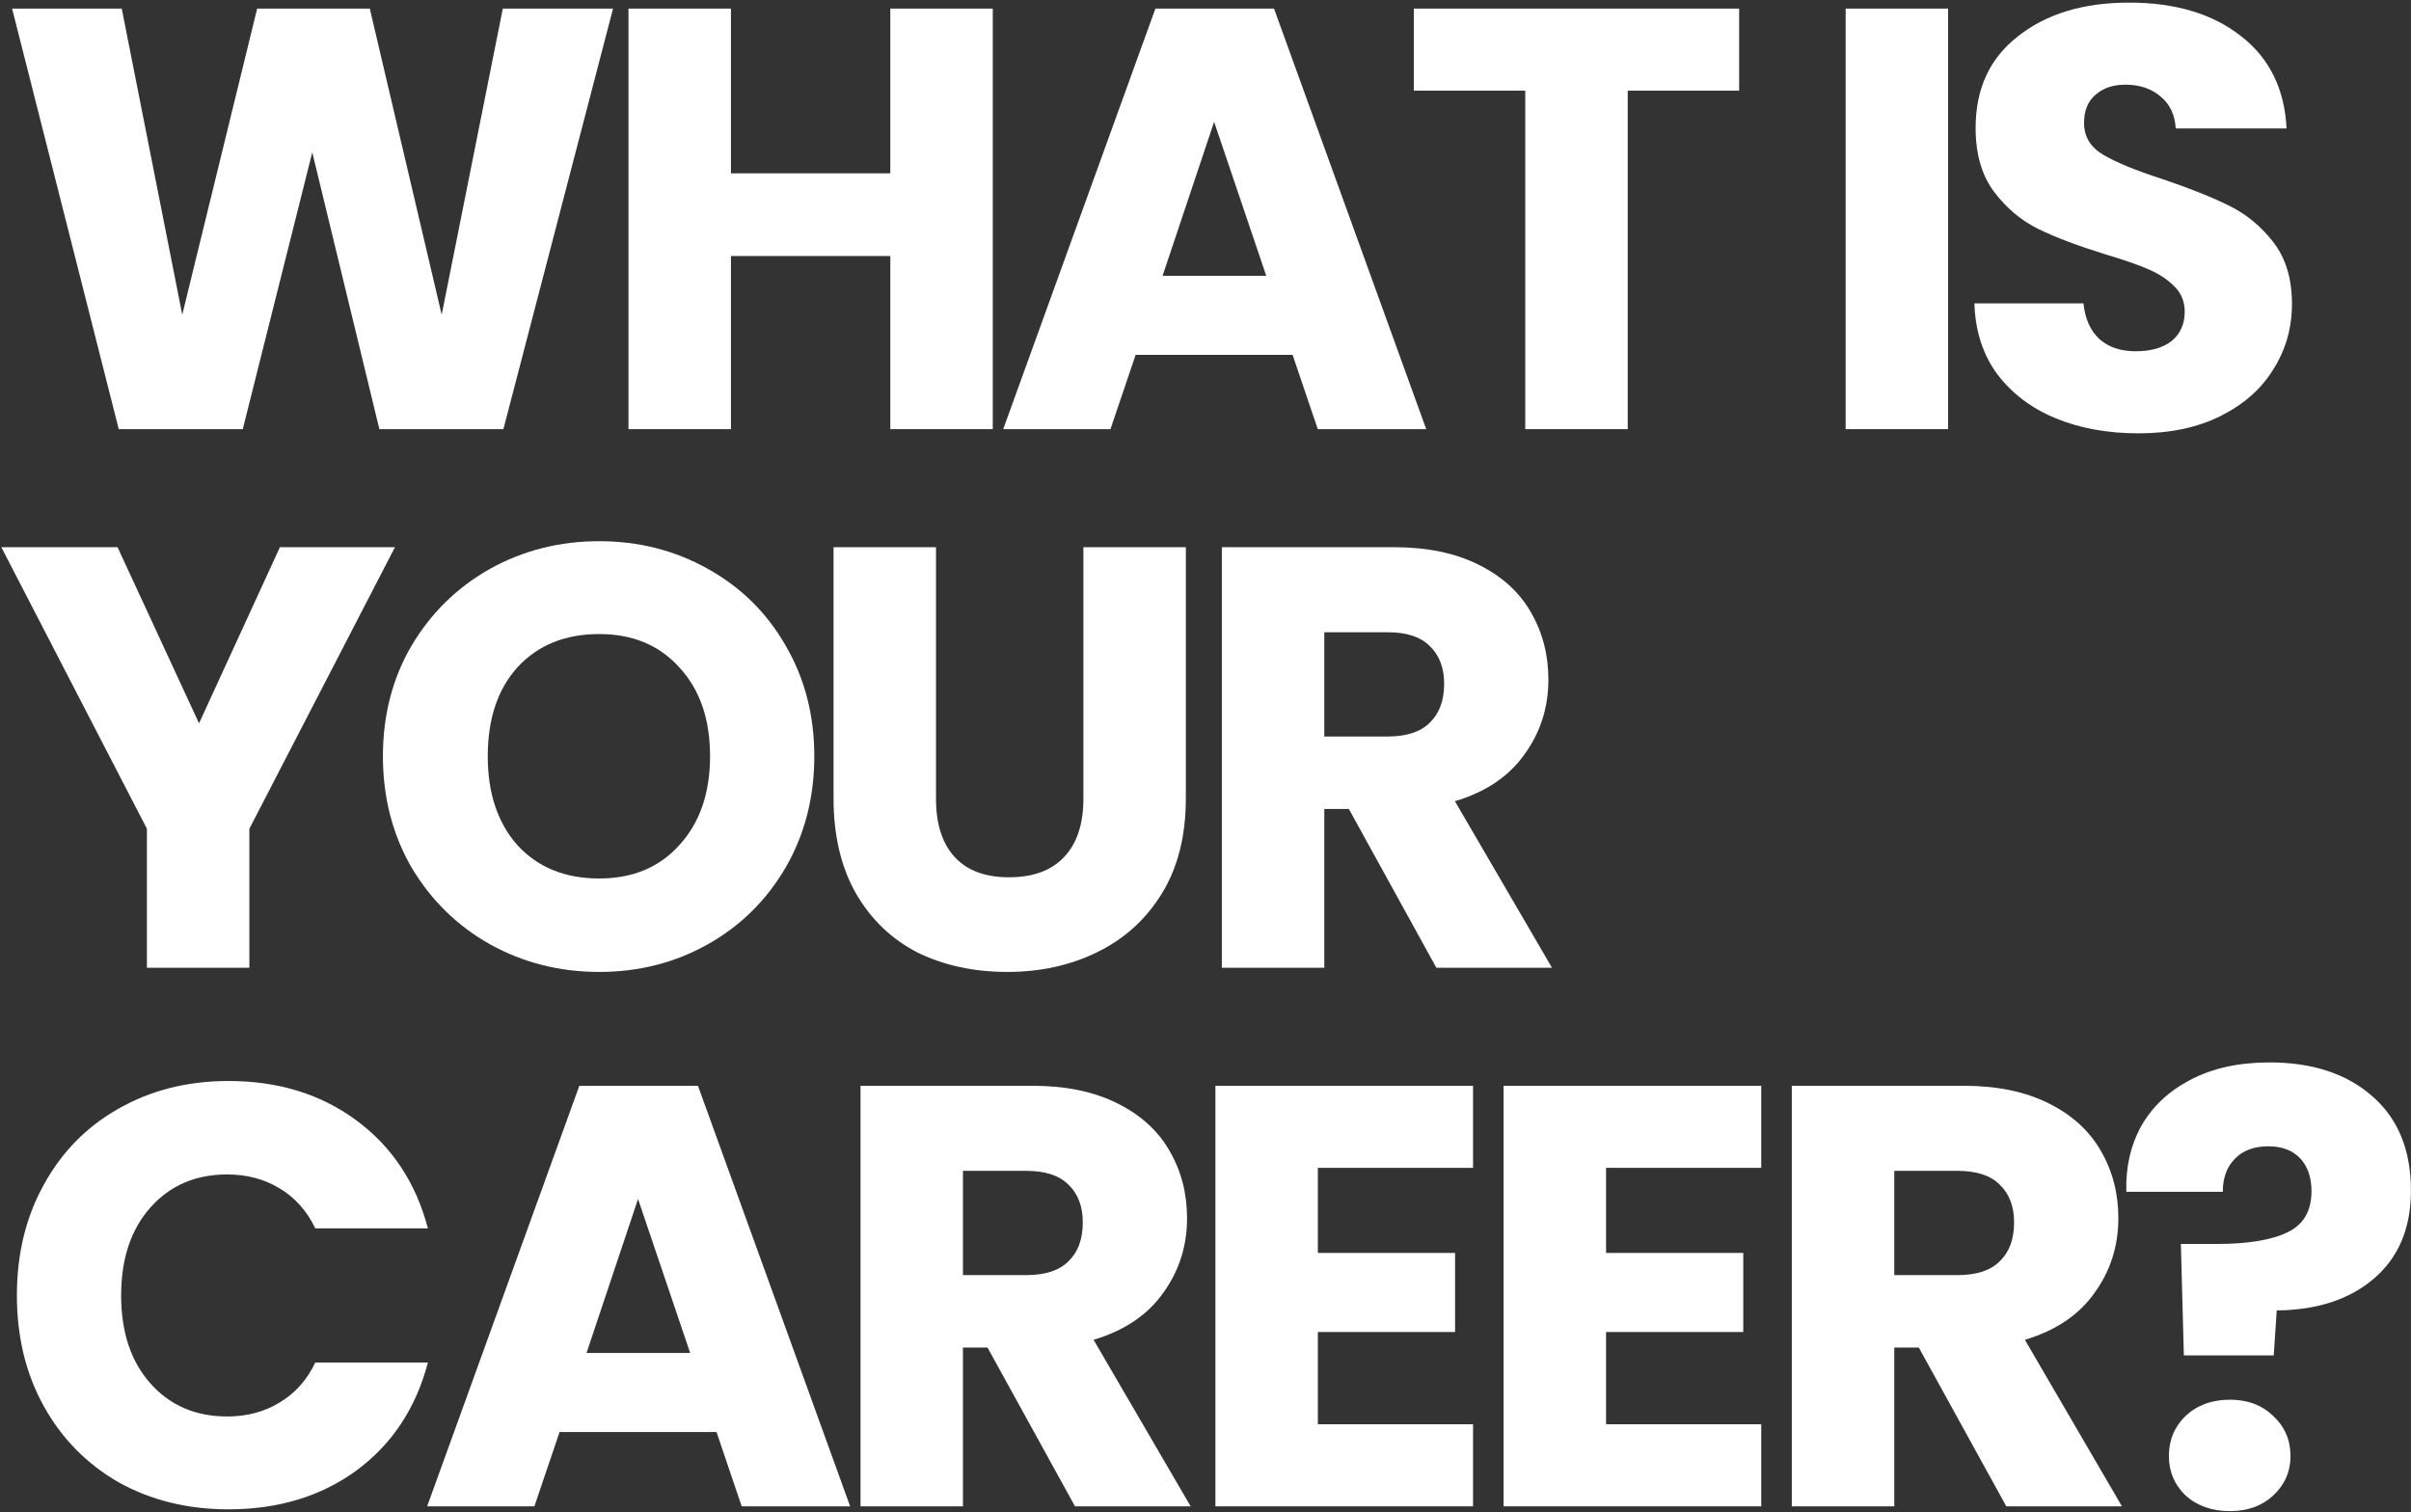 <svg width="837" height="525" viewBox="0 0 837 525" fill="none" xmlns="http://www.w3.org/2000/svg">
<rect x="0" y="0" width="837" height="525" fill="#333333" stroke="none"/>
<path d="M787.891 368.873C802.728 368.873 814.584 372.756 823.459 380.521C832.472 388.286 836.979 399.241 836.979 413.385C836.979 426.42 832.68 436.612 824.083 443.961C815.624 451.172 804.392 454.846 790.387 454.985L789.347 470.585H758.147L757.107 431.897H769.587C780.264 431.897 788.376 430.58 793.923 427.945C799.608 425.31 802.451 420.526 802.451 413.593C802.451 408.74 801.134 404.926 798.499 402.153C795.864 399.38 792.19 397.993 787.475 397.993C782.483 397.993 778.6 399.449 775.827 402.361C773.054 405.134 771.667 408.948 771.667 413.801H738.179C737.902 405.342 739.635 397.716 743.379 390.921C747.262 384.126 752.947 378.788 760.435 374.905C768.062 370.884 777.214 368.873 787.891 368.873ZM774.163 524.665C767.923 524.665 762.792 522.862 758.771 519.257C754.888 515.513 752.947 510.937 752.947 505.529C752.947 499.982 754.888 495.337 758.771 491.593C762.792 487.849 767.923 485.977 774.163 485.977C780.264 485.977 785.256 487.849 789.139 491.593C793.16 495.337 795.171 499.982 795.171 505.529C795.171 510.937 793.16 515.513 789.139 519.257C785.256 522.862 780.264 524.665 774.163 524.665Z" fill="white"/>
<path d="M696.508 523L666.14 467.88H657.612V523H622.044V376.984H681.74C693.249 376.984 703.025 378.995 711.068 383.016C719.249 387.038 725.351 392.584 729.372 399.656C733.393 406.59 735.404 414.355 735.404 422.952C735.404 432.659 732.631 441.326 727.084 448.952C721.676 456.579 713.633 461.987 702.956 465.176L736.652 523H696.508ZM657.612 442.712H679.66C686.177 442.712 691.031 441.118 694.22 437.928C697.548 434.739 699.212 430.232 699.212 424.408C699.212 418.862 697.548 414.494 694.22 411.304C691.031 408.115 686.177 406.52 679.66 406.52H657.612V442.712Z" fill="white"/>
<path d="M557.56 405.48V435.016H605.192V462.472H557.56V494.504H611.432V523H521.992V376.984H611.432V405.48H557.56Z" fill="white"/>
<path d="M457.509 405.48V435.016H505.141V462.472H457.509V494.504H511.381V523H421.941V376.984H511.381V405.48H457.509Z" fill="white"/>
<path d="M373.198 523L342.83 467.88H334.302V523H298.734V376.984H358.43C369.94 376.984 379.716 378.995 387.758 383.016C395.94 387.038 402.041 392.584 406.062 399.656C410.084 406.59 412.094 414.355 412.094 422.952C412.094 432.659 409.321 441.326 403.774 448.952C398.366 456.579 390.324 461.987 379.646 465.176L413.342 523H373.198ZM334.302 442.712H356.35C362.868 442.712 367.721 441.118 370.91 437.928C374.238 434.739 375.902 430.232 375.902 424.408C375.902 418.862 374.238 414.494 370.91 411.304C367.721 408.115 362.868 406.52 356.35 406.52H334.302V442.712Z" fill="white"/>
<path d="M248.751 497.208H194.255L185.519 523H148.287L201.119 376.984H242.303L295.135 523H257.487L248.751 497.208ZM239.599 469.752L221.503 416.296L203.615 469.752H239.599Z" fill="white"/>
<path d="M5.865 449.784C5.865 435.363 8.985 422.536 15.225 411.304C21.465 399.934 30.132 391.128 41.225 384.888C52.457 378.51 65.145 375.32 79.289 375.32C96.623 375.32 111.46 379.896 123.801 389.048C136.143 398.2 144.393 410.68 148.553 426.488H109.449C106.537 420.387 102.377 415.742 96.969 412.552C91.7 409.363 85.668 407.768 78.873 407.768C67.919 407.768 59.044 411.582 52.249 419.208C45.455 426.835 42.057 437.027 42.057 449.784C42.057 462.542 45.455 472.734 52.249 480.36C59.044 487.987 67.919 491.8 78.873 491.8C85.668 491.8 91.7 490.206 96.969 487.016C102.377 483.827 106.537 479.182 109.449 473.08H148.553C144.393 488.888 136.143 501.368 123.801 510.52C111.46 519.534 96.623 524.04 79.289 524.04C65.145 524.04 52.457 520.92 41.225 514.68C30.132 508.302 21.465 499.496 15.225 488.264C8.985 477.032 5.865 464.206 5.865 449.784Z" fill="white"/>
<path d="M498.64 336L468.272 280.88H459.744V336H424.176V189.984H483.872C495.381 189.984 505.157 191.995 513.2 196.016C521.381 200.038 527.482 205.584 531.504 212.656C535.525 219.59 537.536 227.355 537.536 235.952C537.536 245.659 534.762 254.326 529.216 261.952C523.808 269.579 515.765 274.987 505.088 278.176L538.784 336H498.64ZM459.744 255.712H481.792C488.309 255.712 493.162 254.118 496.352 250.928C499.68 247.739 501.344 243.232 501.344 237.408C501.344 231.862 499.68 227.494 496.352 224.304C493.162 221.115 488.309 219.52 481.792 219.52H459.744V255.712Z" fill="white"/>
<path d="M324.943 189.984V277.344C324.943 286.08 327.092 292.806 331.391 297.52C335.69 302.235 341.999 304.592 350.319 304.592C358.639 304.592 365.018 302.235 369.455 297.52C373.892 292.806 376.111 286.08 376.111 277.344V189.984H411.679V277.136C411.679 290.171 408.906 301.195 403.359 310.208C397.812 319.222 390.324 326.016 380.895 330.592C371.604 335.168 361.204 337.456 349.695 337.456C338.186 337.456 327.855 335.238 318.703 330.8C309.69 326.224 302.548 319.43 297.279 310.416C292.01 301.264 289.375 290.171 289.375 277.136V189.984H324.943Z" fill="white"/>
<path d="M208.02 337.456C194.292 337.456 181.673 334.267 170.164 327.888C158.793 321.51 149.71 312.635 142.916 301.264C136.26 289.755 132.932 276.859 132.932 262.576C132.932 248.294 136.26 235.467 142.916 224.096C149.71 212.726 158.793 203.851 170.164 197.472C181.673 191.094 194.292 187.904 208.02 187.904C221.748 187.904 234.297 191.094 245.668 197.472C257.177 203.851 266.19 212.726 272.708 224.096C279.364 235.467 282.692 248.294 282.692 262.576C282.692 276.859 279.364 289.755 272.708 301.264C266.052 312.635 257.038 321.51 245.668 327.888C234.297 334.267 221.748 337.456 208.02 337.456ZM208.02 305.008C219.668 305.008 228.958 301.126 235.892 293.36C242.964 285.595 246.5 275.334 246.5 262.576C246.5 249.68 242.964 239.419 235.892 231.792C228.958 224.027 219.668 220.144 208.02 220.144C196.233 220.144 186.804 223.958 179.732 231.584C172.798 239.211 169.332 249.542 169.332 262.576C169.332 275.472 172.798 285.803 179.732 293.568C186.804 301.195 196.233 305.008 208.02 305.008Z" fill="white"/>
<path d="M137.113 189.984L86.569 287.744V336H51.001V287.744L0.457 189.984H40.809L69.097 251.136L97.177 189.984H137.113Z" fill="white"/>
<path d="M742.428 150.456C731.75 150.456 722.182 148.723 713.724 145.256C705.265 141.79 698.47 136.659 693.34 129.864C688.348 123.07 685.713 114.888 685.436 105.32H723.292C723.846 110.728 725.718 114.888 728.908 117.8C732.097 120.574 736.257 121.96 741.388 121.96C746.657 121.96 750.817 120.782 753.868 118.424C756.918 115.928 758.444 112.531 758.444 108.232C758.444 104.627 757.196 101.646 754.7 99.288C752.342 96.931 749.361 94.99 745.756 93.464C742.289 91.939 737.297 90.206 730.78 88.264C721.35 85.352 713.654 82.44 707.692 79.528C701.729 76.616 696.598 72.318 692.299 66.632C688.001 60.947 685.852 53.528 685.852 44.376C685.852 30.787 690.774 20.179 700.62 12.552C710.465 4.787 723.292 0.904 739.1 0.904C755.185 0.904 768.15 4.787 777.996 12.552C787.841 20.179 793.11 30.856 793.804 44.584H755.324C755.046 39.87 753.313 36.195 750.124 33.56C746.934 30.787 742.844 29.4 737.852 29.4C733.553 29.4 730.086 30.579 727.452 32.936C724.817 35.155 723.5 38.414 723.5 42.712C723.5 47.427 725.718 51.102 730.156 53.736C734.593 56.371 741.526 59.214 750.956 62.264C760.385 65.454 768.012 68.504 773.836 71.416C779.798 74.328 784.929 78.558 789.228 84.104C793.526 89.651 795.676 96.792 795.676 105.528C795.676 113.848 793.526 121.406 789.228 128.2C785.068 134.995 778.966 140.403 770.924 144.424C762.881 148.446 753.382 150.456 742.428 150.456Z" fill="white"/>
<path d="M676.299 2.984V149H640.731V2.984H676.299Z" fill="white"/>
<path d="M603.762 2.984V31.48H565.074V149H529.506V31.48H490.818V2.984H603.762Z" fill="white"/>
<path d="M448.739 123.208H394.243L385.507 149H348.275L401.107 2.984H442.291L495.123 149H457.475L448.739 123.208ZM439.587 95.752L421.491 42.296L403.603 95.752H439.587Z" fill="white"/>
<path d="M344.648 2.984V149H309.08V88.888H253.752V149H218.184V2.984H253.752V60.184H309.08V2.984H344.648Z" fill="white"/>
<path d="M212.825 2.984L174.761 149H131.705L108.409 52.904L84.281 149H41.225L4.201 2.984H42.265L63.273 109.272L89.273 2.984H128.377L153.337 109.272L174.553 2.984H212.825Z" fill="white"/>
</svg>
